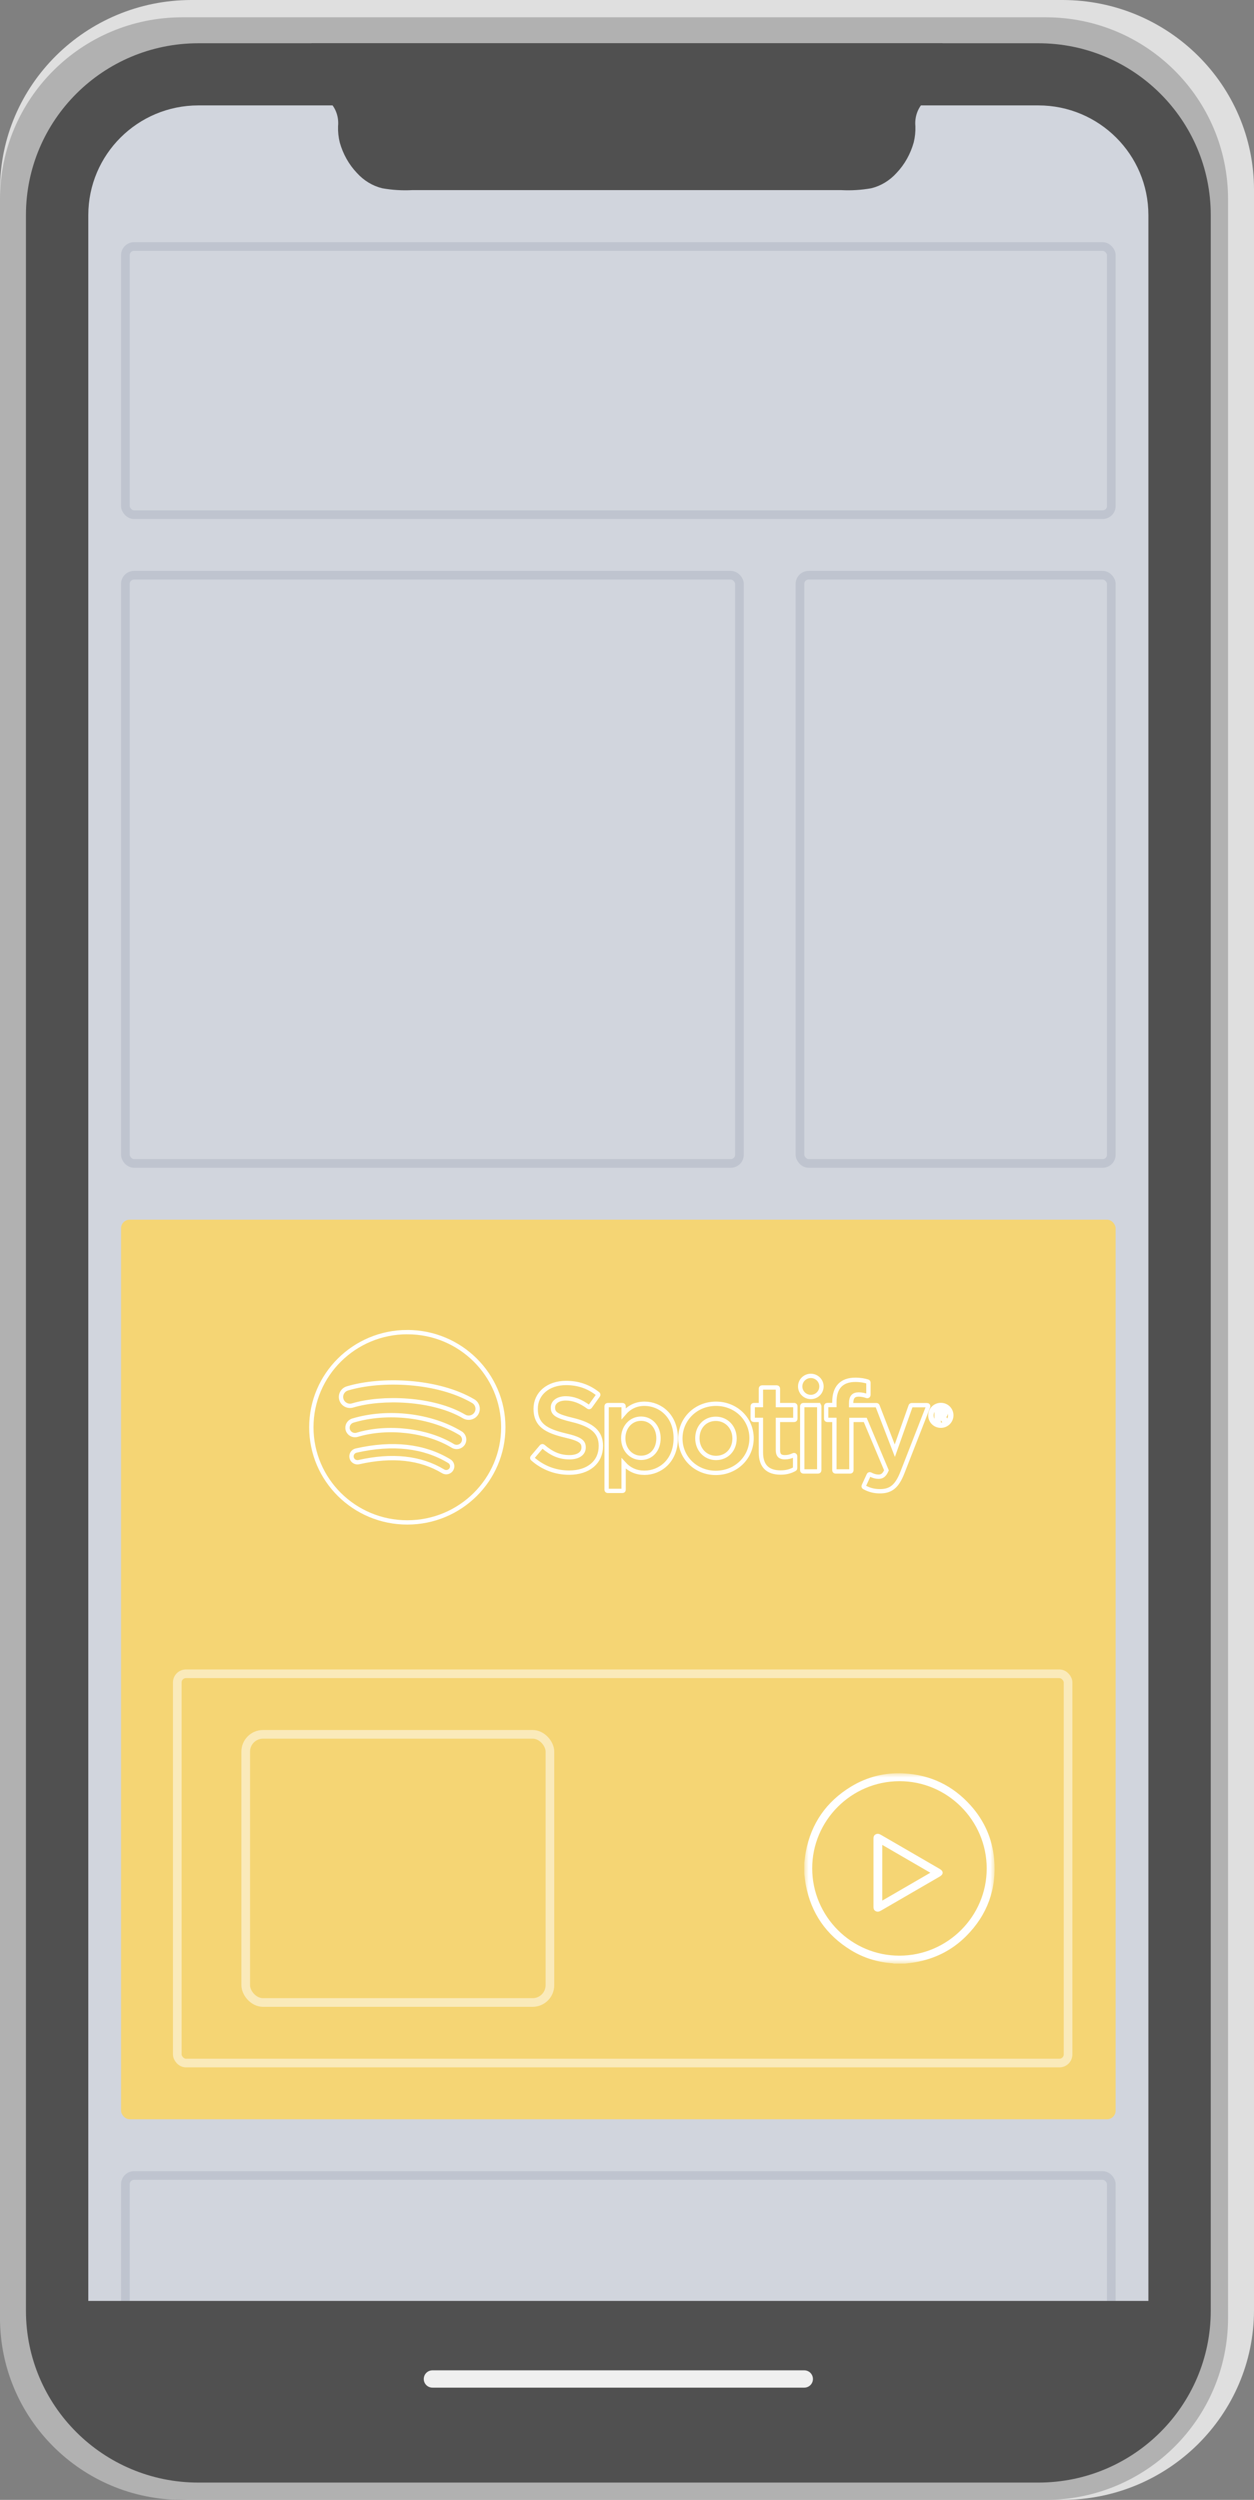<?xml version="1.0" encoding="UTF-8"?>
<svg width="145px" height="289px" viewBox="0 0 145 289" version="1.1" xmlns="http://www.w3.org/2000/svg" xmlns:xlink="http://www.w3.org/1999/xlink">
    <rect x="0" y="0" width="145" height="289" fill="#808080" stroke="none"/>
    <title>podcast mobile</title>
    <defs>
        <polygon id="path-1" points="0 0 22 0 22 22 0 22"></polygon>
    </defs>
    <g id="03.-ASSETS" stroke="none" stroke-width="1" fill="none" fill-rule="evenodd">
        <g id="Media-Kit---Diagramas-formatos_" transform="translate(-2019, -154)">
            <g id="Group-41" transform="translate(2019, 154)">
                <g id="Group-6">
                    <g id="Group-17" fill-rule="nonzero">
                        <g id="Group-2">
                            <rect id="Rectangle" fill="#B1B1B1" x="1.95" y="40" width="1" height="12"></rect>
                            <rect id="Rectangle" fill="#D1D5DD" x="10" y="9" width="123" height="271"></rect>
                            <rect id="Rectangle" fill="#B1B1B1" x="1.95" y="87" width="1" height="22"></rect>
                            <rect id="Rectangle" fill="#B1B1B1" x="1.95" y="61" width="1" height="22"></rect>
                            <path d="M122.869,8.975 C130.088,8.98 135.938,14.777 135.938,21.926 L135.938,267.074 C135.938,274.223 130.088,280.02 122.869,280.025 L22.131,280.025 C14.912,280.02 9.062,274.223 9.062,267.074 L9.062,21.926 C9.062,14.777 14.912,8.98 22.131,8.975 L122.869,8.975 M122.869,0 L22.131,0 C9.911,0.015 0.01,9.824 0,21.926 L0,267.074 C0.01,279.176 9.911,288.985 22.131,289 L122.869,289 C135.089,288.985 144.99,279.176 145,267.074 L145,21.926 C144.99,9.824 135.089,0.015 122.869,0 Z" id="Shape" fill="#DFDFDF"></path>
                            <path d="M120.952,10.072 C128.111,10.077 133.911,15.87 133.911,23.014 L133.911,267.986 C133.911,275.13 128.111,280.923 120.952,280.928 L21.048,280.928 C13.889,280.923 8.089,275.13 8.089,267.986 L8.089,23.014 C8.089,15.87 13.889,10.077 21.048,10.072 L120.952,10.072 M120.952,2 L21.048,2 C9.426,2.015 0.01,11.416 0,23.014 L0,267.986 C0.01,279.584 9.426,288.985 21.048,289 L120.952,289 C132.574,288.985 141.99,279.584 142,267.986 L142,23.014 C141.99,11.416 132.574,2.015 120.952,2 Z" id="Shape" fill="#B1B1B1"></path>
                            <path d="M120.063,12.185 C127.09,12.19 132.785,17.864 132.789,24.866 L132.789,267.134 C132.785,274.136 127.09,279.81 120.063,279.815 L22.937,279.815 C15.91,279.81 10.215,274.136 10.211,267.134 L10.211,24.866 C10.215,17.864 15.91,12.19 22.937,12.185 L120.063,12.185 M120.063,5 L22.937,5 C11.926,5 3,13.894 3,24.866 L3,267.134 C3,278.106 11.926,287 22.937,287 L120.063,287 C131.074,287 140,278.106 140,267.134 L140,24.866 C140,13.894 131.074,5 120.063,5 Z" id="Shape" fill="#505050"></path>
                            <path d="M108.991,5 L36,5 L36,11.25 C36.965,11.25 37.381,11.075 38.151,11.824 C38.846,12.534 39.195,13.563 39.09,14.599 C39.069,15.229 39.135,15.859 39.285,16.468 C39.66,17.805 40.34,19.015 41.259,19.983 C42.063,20.875 43.083,21.494 44.199,21.764 C45.349,21.969 46.515,22.04 47.678,21.978 L97.26,21.978 C98.423,22.04 99.589,21.969 100.739,21.764 C101.855,21.494 102.875,20.875 103.679,19.983 C104.598,19.015 105.278,17.805 105.653,16.468 C105.803,15.859 105.869,15.229 105.848,14.599 C105.748,13.564 106.095,12.536 106.787,11.824 C107.557,11.075 108.035,11.25 109,11.25 L108.991,5 Z" id="Path" fill="#505050"></path>
                        </g>
                    </g>
                    <rect id="Rectangle" stroke-opacity="0.1" stroke="#1B2B54" x="14.5" y="28.5" width="114" height="31" rx="1"></rect>
                    <rect id="Rectangle" stroke-opacity="0.1" stroke="#1B2B54" x="14.5" y="251.5" width="114" height="20" rx="1"></rect>
                    <rect id="Rectangle" stroke-opacity="0.1" stroke="#1B2B54" x="14.5" y="66.5" width="71" height="68" rx="1"></rect>
                    <rect id="Rectangle" stroke-opacity="0.1" stroke="#1B2B54" x="92.5" y="66.5" width="36" height="68" rx="1"></rect>
                    <g id="Group-74" transform="translate(14, 141)">
                        <rect id="Rectangle" fill="#F5D574" x="0" y="0" width="115" height="104" rx="1"></rect>
                        <rect id="Rectangle" stroke-opacity="0.5" stroke="#FFFFFF" x="6.5" y="52.5" width="103" height="45" rx="1"></rect>
                        <rect id="Rectangle" stroke-opacity="0.5" stroke="#FFFFFF" x="14.413" y="59.5" width="35.174" height="31" rx="2"></rect>
                        <g id="spotify-2" transform="translate(22, 13)" stroke="#FFFFFF" stroke-width="0.5">
                            <path d="M11.097,0 C4.969,0 0,4.925 0,11 C0,17.075 4.969,22 11.097,22 C17.226,22 22.195,17.075 22.195,11 C22.195,4.927 17.226,0.001 11.097,0.001 L11.097,0 Z M16.186,15.865 C15.988,16.188 15.561,16.291 15.235,16.092 C12.629,14.516 9.35,14.158 5.486,15.032 C5.114,15.117 4.743,14.886 4.659,14.516 C4.574,14.147 4.806,13.779 5.179,13.695 C9.406,12.738 13.032,13.15 15.957,14.922 C16.283,15.12 16.386,15.542 16.186,15.865 Z M17.545,12.87 C17.294,13.274 16.761,13.401 16.354,13.152 C13.372,11.336 8.824,10.809 5.297,11.87 C4.839,12.007 4.355,11.753 4.217,11.299 C4.079,10.846 4.337,10.368 4.794,10.23 C8.824,9.017 13.834,9.604 17.259,11.691 C17.666,11.939 17.795,12.468 17.545,12.87 Z M17.661,9.751 C14.085,7.646 8.184,7.452 4.769,8.48 C4.22,8.644 3.641,8.337 3.475,7.794 C3.308,7.251 3.618,6.676 4.166,6.51 C8.087,5.331 14.603,5.559 18.721,7.982 C19.214,8.273 19.376,8.904 19.084,9.391 C18.792,9.881 18.154,10.042 17.662,9.751 L17.661,9.751 Z M30.192,10.155 C28.276,9.703 27.935,9.384 27.935,8.716 C27.935,8.085 28.534,7.66 29.426,7.66 C30.29,7.66 31.145,7.983 32.044,8.647 C32.071,8.668 32.105,8.675 32.138,8.669 C32.173,8.664 32.202,8.646 32.222,8.619 L33.157,7.312 C33.196,7.257 33.185,7.184 33.133,7.143 C32.064,6.293 30.861,5.879 29.454,5.879 C27.385,5.879 25.939,7.11 25.939,8.87 C25.939,10.758 27.186,11.428 29.341,11.943 C31.174,12.361 31.484,12.713 31.484,13.339 C31.484,14.034 30.858,14.467 29.851,14.467 C28.732,14.467 27.82,14.091 26.8,13.218 C26.775,13.195 26.74,13.186 26.708,13.187 C26.674,13.189 26.643,13.206 26.622,13.23 L25.573,14.468 C25.528,14.521 25.534,14.596 25.584,14.641 C26.772,15.691 28.232,16.246 29.809,16.246 C32.038,16.246 33.478,15.039 33.478,13.17 C33.482,11.593 32.529,10.719 30.195,10.156 L30.192,10.155 Z M38.521,8.282 C37.556,8.282 36.763,8.66 36.108,9.432 L36.108,8.562 C36.108,8.493 36.052,8.437 35.984,8.437 L34.268,8.437 C34.199,8.437 34.143,8.493 34.143,8.562 L34.143,18.23 C34.143,18.297 34.199,18.355 34.268,18.355 L35.984,18.355 C36.052,18.355 36.108,18.297 36.108,18.23 L36.108,15.178 C36.763,15.905 37.556,16.261 38.521,16.261 C40.318,16.261 42.135,14.891 42.135,12.271 C42.138,9.652 40.32,8.282 38.523,8.282 L38.521,8.282 Z M40.14,12.271 C40.14,13.605 39.312,14.536 38.124,14.536 C36.951,14.536 36.066,13.563 36.066,12.271 C36.066,10.981 36.951,10.007 38.124,10.007 C39.291,10.007 40.14,10.959 40.14,12.271 Z M46.793,8.282 C44.48,8.282 42.669,10.047 42.669,12.3 C42.669,14.529 44.468,16.275 46.766,16.275 C49.086,16.275 50.903,14.516 50.903,12.271 C50.903,10.034 49.098,8.282 46.793,8.282 Z M46.793,14.549 C45.563,14.549 44.637,13.57 44.637,12.271 C44.637,10.966 45.532,10.021 46.766,10.021 C48.003,10.021 48.936,10.999 48.936,12.299 C48.936,13.603 48.035,14.549 46.793,14.549 Z M55.84,8.437 L53.952,8.437 L53.952,6.524 C53.952,6.456 53.895,6.399 53.827,6.399 L52.112,6.399 C52.042,6.399 51.985,6.456 51.985,6.524 L51.985,8.437 L51.161,8.437 C51.092,8.437 51.036,8.493 51.036,8.562 L51.036,10.024 C51.036,10.093 51.092,10.148 51.161,10.148 L51.985,10.148 L51.985,13.931 C51.985,15.458 52.752,16.233 54.266,16.233 C54.881,16.233 55.391,16.107 55.872,15.836 C55.913,15.816 55.937,15.774 55.937,15.728 L55.937,14.337 C55.937,14.295 55.914,14.254 55.878,14.231 C55.84,14.208 55.794,14.206 55.755,14.226 C55.425,14.391 55.106,14.467 54.748,14.467 C54.198,14.467 53.952,14.218 53.952,13.664 L53.952,10.149 L55.84,10.149 C55.909,10.149 55.964,10.093 55.964,10.024 L55.964,8.562 C55.967,8.494 55.912,8.438 55.842,8.438 L55.84,8.437 Z M62.417,8.445 L62.417,8.21 C62.417,7.519 62.686,7.211 63.284,7.211 C63.642,7.211 63.93,7.281 64.251,7.388 C64.292,7.4 64.333,7.394 64.365,7.37 C64.398,7.346 64.416,7.308 64.416,7.269 L64.416,5.836 C64.416,5.781 64.382,5.732 64.328,5.717 C63.988,5.615 63.553,5.513 62.902,5.513 C61.318,5.513 60.48,6.397 60.48,8.07 L60.48,8.43 L59.655,8.43 C59.586,8.43 59.53,8.487 59.53,8.554 L59.53,10.024 C59.53,10.093 59.586,10.148 59.655,10.148 L60.48,10.148 L60.48,15.981 C60.48,16.05 60.536,16.106 60.605,16.106 L62.319,16.106 C62.39,16.106 62.447,16.05 62.447,15.981 L62.447,10.149 L64.047,10.149 L66.502,15.981 C66.224,16.593 65.949,16.715 65.575,16.715 C65.274,16.715 64.954,16.626 64.628,16.449 C64.599,16.432 64.562,16.431 64.53,16.439 C64.498,16.451 64.469,16.475 64.455,16.506 L63.874,17.771 C63.847,17.831 63.87,17.901 63.929,17.932 C64.535,18.259 65.082,18.397 65.76,18.397 C67.026,18.397 67.727,17.812 68.344,16.238 L71.32,8.615 C71.336,8.577 71.33,8.533 71.306,8.499 C71.284,8.466 71.247,8.446 71.204,8.446 L69.418,8.446 C69.364,8.446 69.316,8.48 69.299,8.529 L67.468,13.708 L65.466,8.525 C65.448,8.478 65.4,8.446 65.349,8.446 L62.417,8.446 L62.417,8.445 Z M58.604,8.437 L56.889,8.437 C56.819,8.437 56.763,8.493 56.763,8.562 L56.763,15.981 C56.763,16.05 56.819,16.106 56.889,16.106 L58.604,16.106 C58.674,16.106 58.729,16.05 58.729,15.981 L58.729,8.562 C58.729,8.493 58.675,8.438 58.604,8.438 L58.604,8.437 Z M57.756,5.06 C57.076,5.06 56.525,5.605 56.525,6.278 C56.525,6.952 57.076,7.499 57.756,7.499 C58.435,7.499 58.986,6.952 58.986,6.278 C58.986,5.605 58.433,5.06 57.756,5.06 Z M72.786,10.822 C72.106,10.822 71.578,10.282 71.578,9.627 C71.578,8.97 72.113,8.423 72.793,8.423 C73.471,8.423 74,8.963 74,9.619 C74,10.275 73.465,10.822 72.786,10.822 Z M72.793,8.542 C72.173,8.542 71.705,9.029 71.705,9.627 C71.705,10.223 72.171,10.703 72.786,10.703 C73.405,10.703 73.873,10.216 73.873,9.619 C73.873,9.023 73.407,8.542 72.793,8.542 Z M73.06,9.742 L73.401,10.216 L73.112,10.216 L72.805,9.781 L72.542,9.781 L72.542,10.216 L72.301,10.216 L72.301,8.959 L72.864,8.959 C73.16,8.959 73.354,9.109 73.354,9.36 C73.356,9.566 73.235,9.692 73.062,9.742 L73.06,9.742 Z M72.856,9.175 L72.542,9.175 L72.542,9.572 L72.856,9.572 C73.012,9.572 73.105,9.497 73.105,9.374 C73.105,9.244 73.012,9.175 72.856,9.175 L72.856,9.175 Z" id="spotify"></path>
                        </g>
                        <g id="Group-54" transform="translate(79, 64)">
                            <g id="Group-3">
                                <mask id="mask-2" fill="white">
                                    <use xlink:href="#path-1"></use>
                                </mask>
                                <g id="Clip-2"></g>
                                <path d="M11.009,21.086 C16.569,21.076 21.103,16.538 21.093,10.994 C21.083,5.436 16.545,0.904 10.999,0.914 C5.439,0.924 0.905,5.461 0.915,11.005 C0.925,16.563 5.464,21.095 11.009,21.086 M0,10.355 C0.056,9.939 0.094,9.519 0.171,9.106 C0.788,5.811 2.541,3.288 5.397,1.547 C7.255,0.414 9.296,-0.092 11.466,0.014 C14.579,0.165 17.187,1.419 19.26,3.746 C20.821,5.498 21.734,7.56 21.947,9.893 C22.263,13.369 21.175,16.371 18.702,18.841 C17.054,20.487 15.051,21.475 12.753,21.859 C12.387,21.92 12.017,21.954 11.649,22 L10.359,22 C10.304,21.988 10.249,21.969 10.193,21.965 C8.472,21.843 6.862,21.351 5.392,20.451 C2.542,18.704 0.787,16.186 0.171,12.892 C0.094,12.48 0.056,12.06 0,11.644 C0,11.214 0,10.785 0,10.355" id="Fill-1" fill="#FFFFFF" mask="url(#mask-2)"></path>
                            </g>
                            <path d="M9.018,8.28 L9.018,14.72 C10.878,13.641 12.71,12.579 14.572,11.5 C12.703,10.416 10.875,9.357 9.018,8.28 M8.002,11.478 C8.002,10.176 8.004,8.874 8,7.573 C7.999,7.355 8.039,7.163 8.271,7.052 C8.493,6.946 8.689,7.017 8.883,7.13 C11.139,8.44 13.396,9.746 15.652,11.055 C16.117,11.324 16.116,11.676 15.651,11.946 C13.401,13.251 11.15,14.553 8.901,15.859 C8.701,15.975 8.502,16.06 8.269,15.947 C8.027,15.83 7.999,15.627 8,15.404 C8.004,14.096 8.002,12.787 8.002,11.478" id="Fill-4" fill="#FFFFFF"></path>
                        </g>
                    </g>
                </g>
                <g id="Group" transform="translate(10, 266)" fill="#505050" fill-rule="nonzero">
                    <rect id="Rectangle" x="0" y="0" width="123" height="14"></rect>
                </g>
                <line x1="50" y1="275.024" x2="93" y2="275.024" id="Path" stroke="#F0F0F0" stroke-width="2" stroke-linecap="round"></line>
            </g>
        </g>
    </g>
</svg>